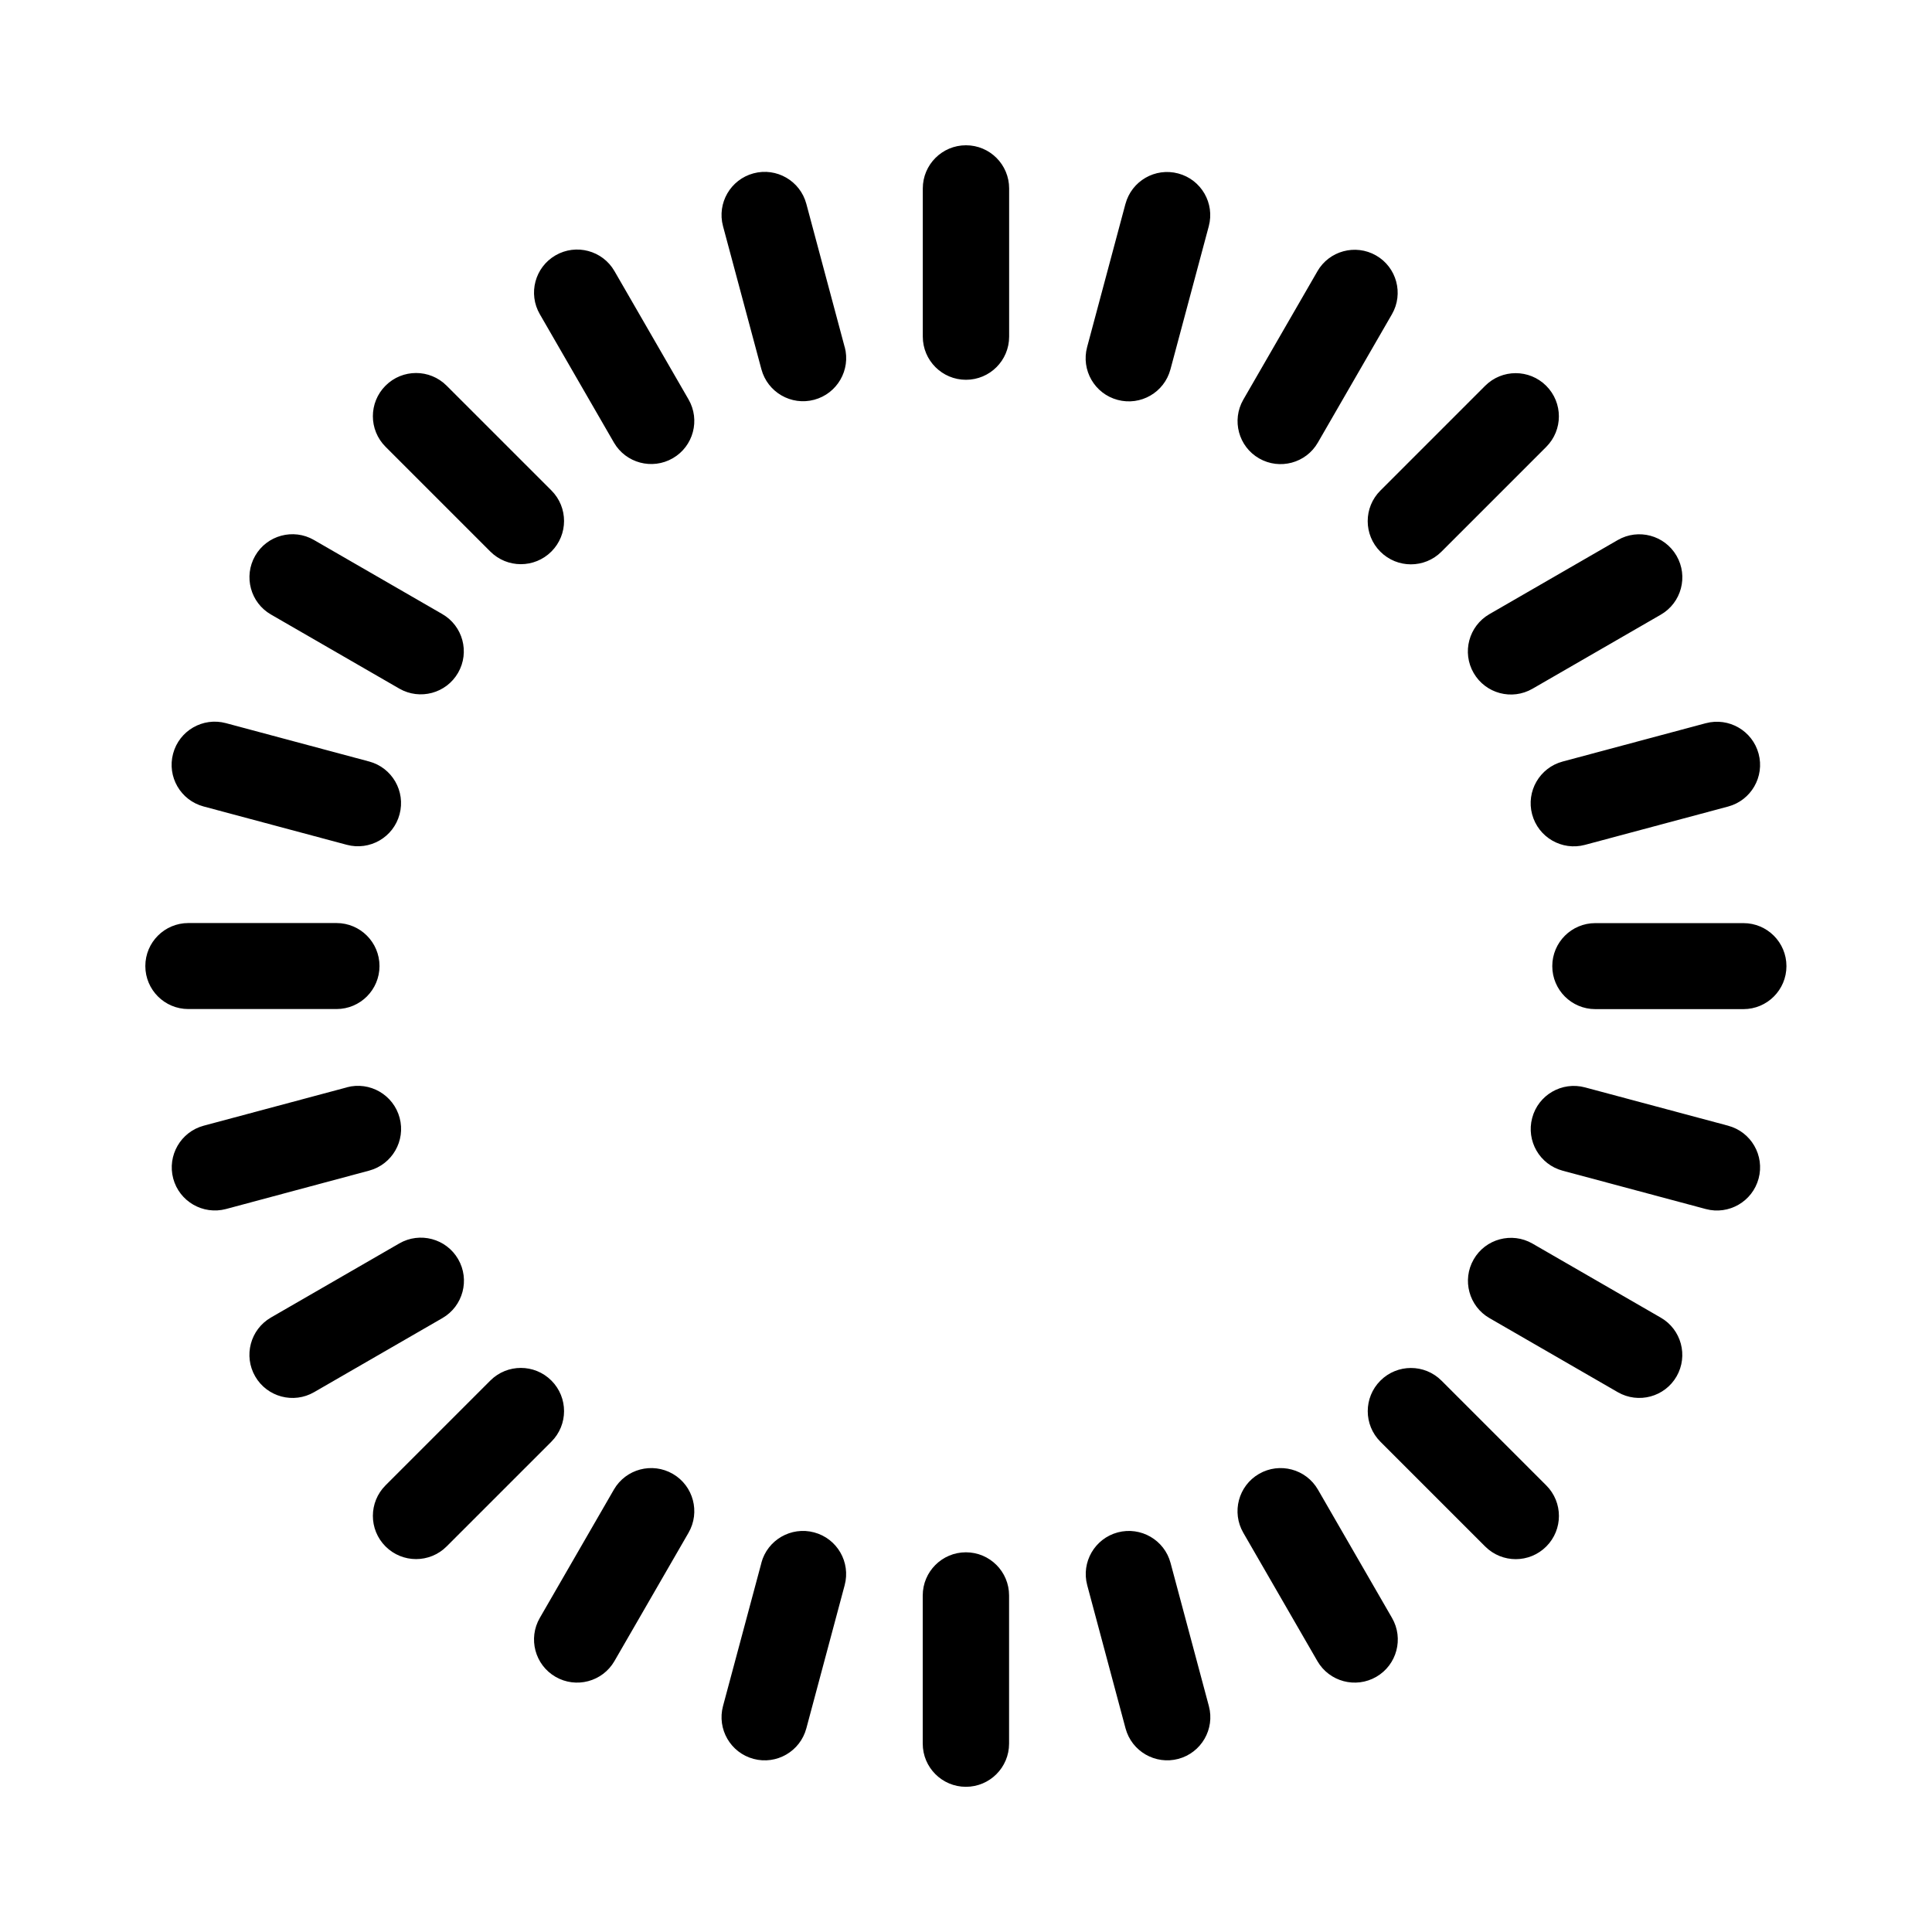 <?xml version="1.0" encoding="UTF-8"?>
<!-- Uploaded to: SVG Repo, www.svgrepo.com, Generator: SVG Repo Mixer Tools -->
<svg fill="#000000" width="800px" height="800px" version="1.1" viewBox="144 144 512 512" xmlns="http://www.w3.org/2000/svg">
 <path d="m388.55 193.94c0-6.316 5.125-11.441 11.441-11.441 6.332 0 11.441 5.125 11.441 11.441v39.266c0 6.332-5.125 11.441-11.441 11.441-6.316 0-11.441-5.125-11.441-11.441zm-20.691 42.004c1.633 6.106-1.996 12.363-8.086 13.996-6.106 1.633-12.363-1.996-13.996-8.086l-10.172-37.922c-1.633-6.106 1.996-12.363 8.086-13.996 6.106-1.633 12.363 1.996 13.996 8.086l10.156 37.938zm-41.398 13.891c3.16 5.457 1.301 12.438-4.156 15.598-5.457 3.16-12.453 1.301-15.613-4.156l-19.633-34.008c-3.16-5.457-1.301-12.438 4.156-15.598 5.457-3.16 12.453-1.301 15.613 4.156zm-36.336 24.137c4.473 4.473 4.473 11.715 0 16.188s-11.715 4.473-16.188 0l-27.766-27.766c-4.473-4.473-4.473-11.715 0-16.188s11.715-4.473 16.188 0zm-28.93 32.754c5.457 3.129 7.344 10.113 4.203 15.566-3.129 5.457-10.113 7.332-15.566 4.203l-34.008-19.633c-5.457-3.129-7.332-10.113-4.203-15.566 3.129-5.457 10.113-7.344 15.566-4.203zm-19.391 39.07c6.106 1.633 9.719 7.891 8.086 13.996-1.617 6.106-7.891 9.719-13.996 8.086l-37.938-10.156c-6.106-1.633-9.719-7.891-8.086-13.996 1.633-6.106 7.891-9.719 13.996-8.086l37.922 10.156zm-8.629 42.82c6.301 0 11.395 5.109 11.395 11.395 0 6.301-5.109 11.395-11.395 11.395h-39.266c-6.301 0-11.395-5.109-11.395-11.395 0-6.301 5.109-11.395 11.395-11.395zm2.734 43.531c6.106-1.633 12.363 1.996 13.996 8.086 1.633 6.106-1.996 12.363-8.086 13.996l-37.922 10.172c-6.106 1.617-12.363-1.996-13.996-8.086-1.617-6.106 1.996-12.363 8.086-13.996l37.938-10.156zm13.891 41.383c5.457-3.16 12.453-1.301 15.613 4.156 3.16 5.457 1.301 12.453-4.156 15.613l-34.008 19.633c-5.457 3.16-12.453 1.301-15.613-4.156-3.16-5.457-1.301-12.453 4.156-15.613zm24.137 36.336c4.473-4.473 11.715-4.473 16.188 0 4.473 4.473 4.473 11.715 0 16.188l-27.766 27.766c-4.473 4.473-11.715 4.473-16.188 0s-4.473-11.715 0-16.188zm32.754 28.883c3.16-5.457 10.141-7.316 15.613-4.156 5.457 3.16 7.316 10.156 4.156 15.613l-19.633 34.008c-3.16 5.457-10.156 7.316-15.613 4.156-5.457-3.16-7.316-10.156-4.156-15.613zm39.07 19.438c1.617-6.09 7.891-9.719 13.996-8.086 6.106 1.633 9.719 7.891 8.086 13.996l-10.156 37.938c-1.633 6.09-7.891 9.719-13.996 8.086-6.09-1.633-9.719-7.891-8.086-13.996l10.172-37.938zm42.773 8.629c0-6.316 5.125-11.441 11.441-11.441 6.332 0 11.441 5.125 11.441 11.441v39.266c0 6.316-5.125 11.441-11.441 11.441-6.316 0-11.441-5.125-11.441-11.441zm75.828 29.309c1.633 6.106-1.996 12.363-8.086 13.996-6.106 1.617-12.363-1.996-13.996-8.086l-10.156-37.938c-1.633-6.106 1.996-12.363 8.086-13.996 6.106-1.617 12.363 1.996 13.996 8.086zm48.531-23.367c3.16 5.457 1.301 12.453-4.156 15.613-5.457 3.16-12.453 1.301-15.613-4.156l-19.633-34.008c-3.16-5.457-1.301-12.453 4.156-15.613 5.457-3.16 12.453-1.301 15.613 4.156zm40.883-35.109c4.473 4.473 4.473 11.715 0 16.188-4.473 4.473-11.715 4.473-16.188 0l-27.766-27.766c-4.473-4.473-4.473-11.715 0-16.188 4.473-4.473 11.715-4.473 16.188 0zm30.336-44.465c5.457 3.129 7.332 10.113 4.203 15.566-3.129 5.457-10.113 7.332-15.566 4.203l-34.008-19.633c-5.457-3.129-7.344-10.113-4.203-15.566 3.129-5.457 10.113-7.332 15.566-4.203zm17.852-50.859c6.106 1.633 9.719 7.891 8.086 13.996-1.633 6.09-7.891 9.719-13.996 8.086l-37.922-10.156c-6.106-1.633-9.719-7.891-8.086-13.996 1.617-6.106 7.891-9.719 13.996-8.086l37.938 10.156zm4.066-53.688c6.301 0 11.395 5.109 11.395 11.395 0 6.301-5.109 11.395-11.395 11.395h-39.266c-6.301 0-11.395-5.109-11.395-11.395 0-6.301 5.109-11.395 11.395-11.395zm-9.977-52.977c6.106-1.633 12.363 1.996 13.996 8.086 1.633 6.106-1.996 12.363-8.086 13.996l-37.938 10.156c-6.106 1.633-12.363-1.996-13.996-8.086-1.633-6.106 1.996-12.363 8.086-13.996l37.922-10.156zm-23.352-48.531c5.457-3.16 12.438-1.301 15.598 4.156 3.16 5.457 1.301 12.438-4.156 15.598l-34.008 19.633c-5.457 3.16-12.438 1.301-15.598-4.156-3.16-5.457-1.301-12.438 4.156-15.598zm-35.125-40.883c4.473-4.473 11.715-4.473 16.188 0 4.473 4.473 4.473 11.715 0 16.188l-27.766 27.766c-4.473 4.473-11.715 4.473-16.188 0-4.473-4.473-4.473-11.715 0-16.188zm-44.465-30.336c3.129-5.457 10.113-7.332 15.566-4.203 5.457 3.129 7.344 10.113 4.203 15.566l-19.633 34.008c-3.129 5.457-10.113 7.332-15.566 4.203-5.457-3.129-7.332-10.098-4.203-15.555l19.633-34.008zm-50.859-17.852c1.633-6.106 7.891-9.719 13.996-8.086s9.719 7.891 8.086 13.996l-10.156 37.922c-1.633 6.106-7.891 9.719-13.996 8.086-6.106-1.633-9.719-7.891-8.086-13.996l10.156-37.938z"/>
</svg>